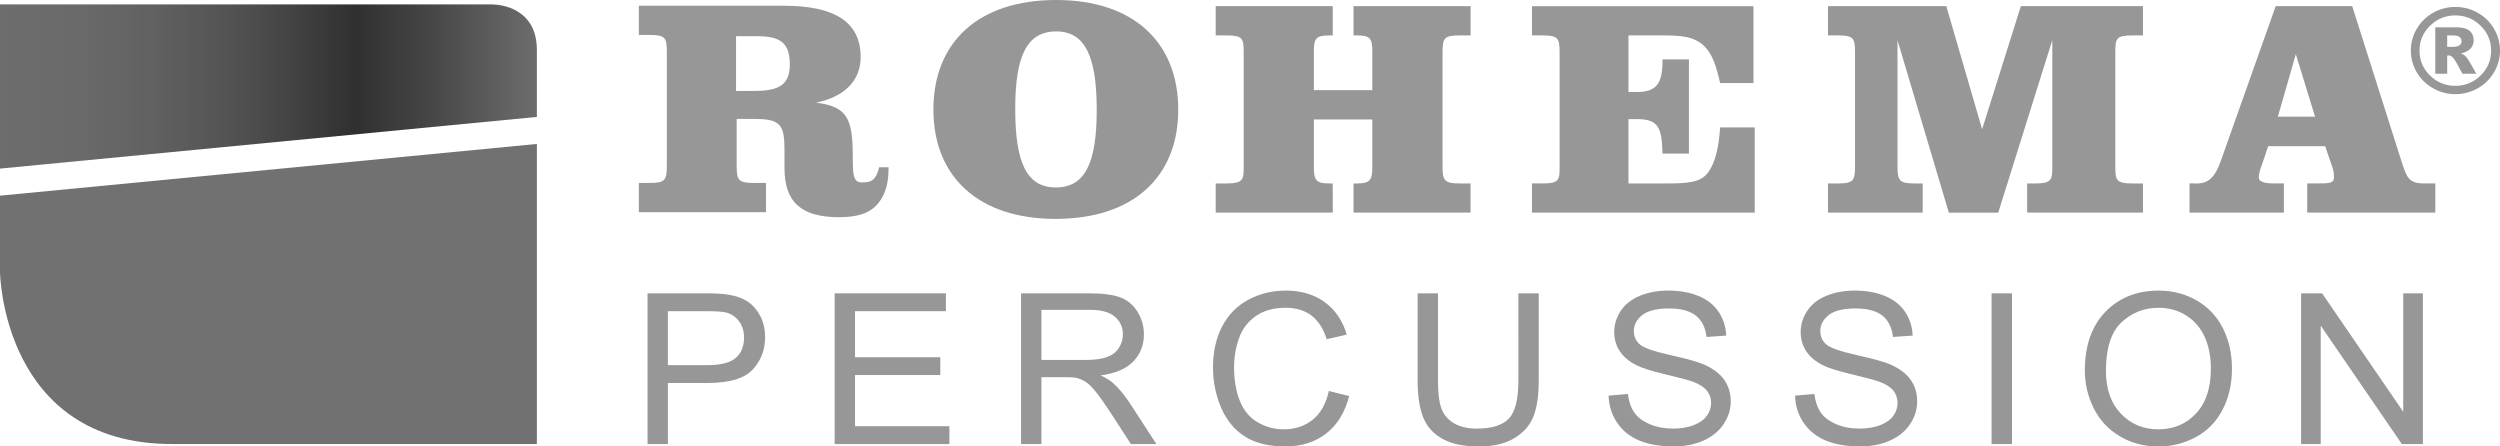 <?xml version="1.0" encoding="utf-8"?>
<!-- Generator: Adobe Illustrator 16.0.0, SVG Export Plug-In . SVG Version: 6.00 Build 0)  -->
<!DOCTYPE svg PUBLIC "-//W3C//DTD SVG 1.1//EN" "http://www.w3.org/Graphics/SVG/1.1/DTD/svg11.dtd">
<svg version="1.1" id="Ebene_1" xmlns="http://www.w3.org/2000/svg" xmlns:xlink="http://www.w3.org/1999/xlink" x="0px" y="0px"
	 width="237.988px" height="42.503px" viewBox="0 0 237.988 42.503" enable-background="new 0 0 237.988 42.503"
	 xml:space="preserve">
<polygon fill="#979797" points="228.776,39.197 221.052,27.923 219.053,27.923 219.053,42.273 220.922,42.273 220.922,31.001 
	228.645,42.273 230.648,42.273 230.648,27.923 228.776,27.923 "/>
<path fill="#979797" d="M209.133,28.611c-1.085-0.633-2.303-0.947-3.654-0.947c-2.062,0-3.748,0.674-5.055,2.021
	c-1.303,1.348-1.958,3.208-1.958,5.588c0,1.259,0.286,2.453,0.841,3.583c0.563,1.127,1.381,2.019,2.474,2.666
	c1.078,0.651,2.311,0.979,3.687,0.979c1.274,0,2.462-0.295,3.563-0.888c1.093-0.588,1.947-1.457,2.544-2.606
	c0.6-1.146,0.896-2.444,0.896-3.899c0-1.432-0.282-2.715-0.854-3.847C211.049,30.13,210.219,29.246,209.133,28.611 M209.048,39.362
	c-0.932,1.003-2.136,1.507-3.591,1.507c-1.427,0-2.61-0.498-3.563-1.492c-0.943-0.99-1.418-2.354-1.418-4.078
	c0-2.152,0.494-3.693,1.477-4.615c0.992-0.922,2.17-1.385,3.536-1.385c0.965,0,1.836,0.238,2.611,0.723
	c0.769,0.479,1.359,1.148,1.76,2.021c0.401,0.869,0.604,1.888,0.604,3.055C210.463,36.937,209.994,38.359,209.048,39.362"/>
<path fill="#979797" d="M124.967,39.951c-0.753,0.61-1.671,0.918-2.76,0.918c-0.892,0-1.725-0.226-2.489-0.674
	c-0.771-0.449-1.333-1.131-1.692-2.037c-0.365-0.912-0.548-1.973-0.548-3.193c0-0.941,0.151-1.856,0.462-2.745
	c0.311-0.892,0.838-1.597,1.6-2.125c0.758-0.53,1.7-0.796,2.833-0.796c0.981,0,1.796,0.238,2.44,0.715
	c0.65,0.479,1.146,1.234,1.484,2.277l1.907-0.439c-0.395-1.326-1.096-2.355-2.097-3.088c-1-0.732-2.233-1.1-3.703-1.1
	c-1.299,0-2.482,0.289-3.563,0.866c-1.076,0.577-1.909,1.421-2.494,2.534c-0.58,1.116-0.876,2.418-0.876,3.911
	c0,1.371,0.266,2.655,0.776,3.846c0.521,1.194,1.271,2.104,2.261,2.737c0.991,0.628,2.278,0.943,3.856,0.943
	c1.525,0,2.82-0.408,3.875-1.229c1.06-0.821,1.791-2.011,2.198-3.569l-1.939-0.479C126.233,38.431,125.725,39.341,124.967,39.951"/>
<path fill="#979797" d="M144.543,36.205c0,1.797-0.304,3.02-0.911,3.646c-0.605,0.633-1.625,0.951-3.052,0.951
	c-0.836,0-1.538-0.16-2.116-0.48c-0.575-0.318-0.983-0.773-1.221-1.367c-0.238-0.586-0.354-1.508-0.354-2.75v-8.281h-1.938v8.283
	c0,1.521,0.188,2.717,0.558,3.596c0.375,0.874,0.996,1.546,1.868,2.007c0.876,0.463,1.998,0.694,3.371,0.694
	c1.417,0,2.554-0.27,3.424-0.801c0.872-0.529,1.476-1.219,1.807-2.063c0.335-0.849,0.501-1.987,0.501-3.433v-8.283h-1.938
	L144.543,36.205L144.543,36.205z"/>
<rect x="189.588" y="27.923" fill="#979797" width="1.944" height="14.351"/>
<path fill="#979797" d="M180.002,34.716c-0.588-0.258-1.663-0.564-3.237-0.91c-1.571-0.35-2.541-0.691-2.912-1.021
	c-0.386-0.332-0.569-0.755-0.569-1.271c0-0.593,0.269-1.099,0.801-1.521c0.536-0.421,1.39-0.629,2.557-0.629
	c1.127,0,1.977,0.229,2.554,0.682c0.568,0.461,0.908,1.139,1.007,2.031l1.872-0.13c-0.035-0.843-0.273-1.595-0.719-2.26
	c-0.447-0.666-1.087-1.166-1.915-1.51c-0.829-0.341-1.786-0.515-2.87-0.515c-0.986,0-1.881,0.162-2.688,0.487
	c-0.805,0.328-1.422,0.806-1.839,1.438c-0.42,0.629-0.627,1.311-0.627,2.033c0,0.662,0.171,1.256,0.514,1.789
	c0.344,0.533,0.86,0.981,1.563,1.34c0.544,0.281,1.483,0.578,2.827,0.893c1.34,0.32,2.205,0.557,2.603,0.701
	c0.61,0.228,1.047,0.511,1.319,0.846c0.263,0.337,0.396,0.729,0.396,1.18c0,0.438-0.136,0.852-0.413,1.228
	c-0.271,0.374-0.69,0.663-1.255,0.883c-0.563,0.215-1.214,0.321-1.948,0.321c-0.827,0-1.571-0.139-2.235-0.426
	c-0.661-0.285-1.15-0.65-1.464-1.112c-0.313-0.459-0.515-1.048-0.604-1.763l-1.839,0.164c0.027,0.953,0.295,1.811,0.803,2.565
	c0.512,0.763,1.215,1.327,2.106,1.704c0.895,0.374,1.999,0.564,3.318,0.564c1.042,0,1.984-0.189,2.817-0.563
	c0.834-0.374,1.473-0.898,1.918-1.573c0.444-0.675,0.664-1.391,0.664-2.151c0-0.769-0.204-1.444-0.604-2.036
	C181.488,35.589,180.856,35.104,180.002,34.716"/>
<path fill="#979797" d="M162.252,34.716c-0.586-0.258-1.665-0.564-3.233-0.91c-1.576-0.35-2.547-0.691-2.916-1.021
	c-0.38-0.332-0.568-0.755-0.568-1.271c0-0.593,0.266-1.099,0.8-1.521c0.535-0.421,1.391-0.629,2.557-0.629
	c1.127,0,1.975,0.229,2.547,0.682c0.577,0.461,0.915,1.139,1.014,2.031l1.876-0.13c-0.039-0.843-0.278-1.595-0.722-2.26
	c-0.448-0.666-1.085-1.166-1.912-1.51c-0.828-0.341-1.788-0.515-2.874-0.515c-0.987,0-1.884,0.162-2.691,0.487
	c-0.805,0.328-1.419,0.806-1.837,1.438c-0.416,0.629-0.628,1.311-0.628,2.033c0,0.662,0.175,1.256,0.516,1.789
	c0.344,0.533,0.864,0.981,1.563,1.34c0.537,0.281,1.481,0.578,2.825,0.893c1.338,0.32,2.209,0.557,2.599,0.701
	c0.612,0.228,1.052,0.511,1.319,0.846c0.268,0.337,0.404,0.729,0.404,1.18c0,0.438-0.143,0.852-0.417,1.228
	c-0.272,0.374-0.69,0.663-1.258,0.883c-0.563,0.215-1.211,0.321-1.946,0.321c-0.823,0-1.57-0.139-2.238-0.426
	c-0.66-0.285-1.146-0.65-1.459-1.112c-0.317-0.459-0.518-1.048-0.604-1.763l-1.836,0.164c0.023,0.953,0.295,1.811,0.802,2.565
	c0.504,0.763,1.209,1.327,2.103,1.704c0.895,0.374,1.998,0.564,3.32,0.564c1.045,0,1.984-0.189,2.816-0.563
	c0.831-0.374,1.473-0.898,1.918-1.573c0.443-0.675,0.667-1.391,0.667-2.151c0-0.769-0.205-1.444-0.607-2.036
	C163.742,35.589,163.105,35.104,162.252,34.716"/>
<path fill="#979797" d="M71.213,28.734c-0.481-0.329-1.089-0.551-1.811-0.671c-0.512-0.092-1.258-0.142-2.231-0.142h-5.528v14.352
	h1.937v-5.816h3.763c2.074,0,3.513-0.422,4.304-1.27c0.792-0.848,1.189-1.88,1.189-3.105c0-0.713-0.146-1.362-0.441-1.961
	C72.091,29.525,71.7,29.065,71.213,28.734 M70.039,34.071c-0.524,0.457-1.416,0.687-2.671,0.687h-3.79v-5.135h3.753
	c0.877,0,1.481,0.049,1.811,0.131c0.504,0.138,0.915,0.42,1.224,0.849c0.31,0.425,0.464,0.94,0.464,1.541
	C70.828,32.974,70.565,33.617,70.039,34.071"/>
<polygon fill="#979797" points="81.393,35.701 89.511,35.701 89.511,34.007 81.393,34.007 81.393,29.623 90.046,29.623 
	90.046,27.923 79.453,27.923 79.453,42.274 90.378,42.274 90.378,40.576 81.393,40.576 "/>
<path fill="#979797" d="M237.416,2.735c-0.378-0.645-0.896-1.153-1.551-1.521c-0.657-0.371-1.363-0.554-2.121-0.554
	c-0.761,0-1.472,0.184-2.119,0.554c-0.662,0.368-1.175,0.876-1.559,1.521c-0.379,0.645-0.567,1.336-0.567,2.077
	s0.188,1.435,0.567,2.077c0.384,0.642,0.896,1.147,1.559,1.52c0.647,0.366,1.358,0.554,2.119,0.554c0.758,0,1.464-0.188,2.121-0.554
	c0.653-0.373,1.173-0.878,1.551-1.52c0.383-0.642,0.572-1.337,0.572-2.077S237.799,3.38,237.416,2.735 M236.138,7.191
	c-0.661,0.653-1.47,0.979-2.404,0.979c-0.938,0-1.739-0.326-2.406-0.979c-0.668-0.655-1.003-1.445-1.003-2.372
	c0-0.924,0.335-1.716,1.003-2.368c0.667-0.656,1.47-0.984,2.406-0.984c0.936,0,1.743,0.328,2.404,0.984
	c0.67,0.652,1.006,1.444,1.006,2.368C237.144,5.746,236.808,6.536,236.138,7.191"/>
<path fill="#979797" d="M234.646,5.295c-0.083-0.072-0.205-0.139-0.382-0.205c0.422-0.095,0.731-0.255,0.93-0.474
	c0.197-0.215,0.288-0.473,0.288-0.771c0-0.38-0.124-0.683-0.387-0.907c-0.261-0.227-0.669-0.339-1.242-0.339h-2.026v4.422h1.135
	v-1.73c0.063-0.012,0.109-0.016,0.146-0.016c0.144,0,0.29,0.081,0.434,0.246c0.147,0.161,0.436,0.665,0.868,1.5h1.327
	c-0.479-0.836-0.721-1.261-0.729-1.273C234.884,5.545,234.762,5.398,234.646,5.295 M233.447,4.463h-0.486V3.371h0.533
	c0.305,0,0.521,0.052,0.647,0.155c0.128,0.101,0.188,0.229,0.188,0.393c0,0.158-0.063,0.288-0.192,0.392
	C234,4.411,233.775,4.463,233.447,4.463"/>
<path fill="#979797" d="M162.634,16.377c-0.72,1.025-2.036,1.086-4.046,1.085l-3.567,0.001V11.34h0.812
	c2.036,0,2.373,0.791,2.428,3.28h2.517V5.653h-2.517v0.182c0,2.134-0.596,2.926-2.454,2.926h-0.783v-5.39h3.185
	c1.732,0,3.05,0.06,4.037,1.027c0.747,0.729,1.137,1.872,1.502,3.512h3.173V0.587h-21.086V3.37h0.988
	c1.521,0,1.644,0.267,1.644,1.669v10.869c0,1.203-0.025,1.553-1.611,1.553l-1.021,0.001v2.777h21.205v-8.11h-3.292
	C163.619,14.006,163.319,15.379,162.634,16.377"/>
<path fill="#979797" d="M193.72,17.464l-0.743-0.001v2.779h11.021v-2.777l-0.985-0.001c-1.594,0-1.646-0.324-1.646-1.698V5.04
	c0-1.374,0.055-1.669,1.646-1.669l0.985,0.002V0.586h-11.622l-3.688,11.719l-3.409-11.719h-11.265v2.787l0.933-0.002
	c1.528,0,1.643,0.264,1.643,1.669v10.725c0,1.401-0.112,1.7-1.643,1.698l-0.933,0.001v2.777h9.018v-2.779h-0.746
	c-1.533,0-1.652-0.297-1.652-1.698V3.838l4.886,16.404h4.704l5.148-16.431v11.954C195.369,17.081,195.369,17.464,193.72,17.464"/>
<path fill="#979797" d="M228.617,15.379l-4.698-14.793h-7.284l-5.268,14.854c-0.479,1.345-1.11,2.023-2.193,2.023l-0.742-0.002v2.78
	h8.983v-2.78h-0.995c-0.92,0-1.396-0.207-1.396-0.554c0-0.354,0.113-0.71,0.264-1.118l0.633-1.873h5.423l0.723,2.108
	c0.083,0.295,0.117,0.587,0.117,0.847c0,0.589-0.479,0.589-1.646,0.589l-0.903,0.002v2.777h12.195v-2.777l-1.055-0.002
	C229.306,17.462,229.13,16.934,228.617,15.379 M216.843,11.105l1.709-5.949l1.829,5.949H216.843z"/>
<path fill="#979797" d="M129.176,17.464h-0.327v2.777h11.14v-2.777l-1.021-0.001c-1.522,0-1.645-0.297-1.645-1.698V5.04
	c0.002-1.405,0.12-1.669,1.645-1.669h1.026V0.586h-11.145v2.785h0.327c1.351,0,1.463,0.35,1.463,1.667v3.544h-5.566V5.039
	c0-1.318,0.123-1.667,1.467-1.667h0.333V0.586l-11.144-0.002v2.787h1.015c1.563,0,1.648,0.264,1.648,1.667v10.726
	c0,1.316,0,1.7-1.648,1.698l-1.015,0.001v2.777h11.144l-0.004-2.777l-0.329-0.001c-1.344,0-1.467-0.382-1.467-1.698V11.37h5.566
	v4.392C130.637,17.078,130.524,17.463,129.176,17.464"/>
<path fill="#979797" d="M83.895,18.937c0.556-0.904,0.692-1.896,0.692-3.015h-0.896c-0.295,1.185-0.688,1.476-1.73,1.44
	c-0.63-0.024-0.774-0.616-0.774-1.875c0-3.835-0.21-5.336-3.506-5.714c2.754-0.558,4.252-2.143,4.25-4.336
	c0.002-3.306-2.426-4.892-7.276-4.889H60.817v2.779h1.015c1.525,0,1.647,0.265,1.647,1.669V15.72c0,1.408-0.122,1.697-1.647,1.697
	h-1.015v2.784h12.101v-2.784h-1.141c-1.522,0-1.65-0.293-1.65-1.697v-4.395h1.798c2.459,0,2.755,0.647,2.755,3.045v1.64
	c0,3.254,1.622,4.681,5.246,4.666C82.06,20.665,83.196,20.084,83.895,18.937 M71.833,8.655h-1.765v-5.21h1.979
	c2.214,0,3.14,0.615,3.14,2.694C75.188,8.071,74.146,8.655,71.833,8.655"/>
<path fill="#979797" d="M100.542,0c-7.371,0-11.686,3.983-11.686,10.431c0,6.416,4.313,10.406,11.624,10.406
	c7.369,0,11.683-3.964,11.683-10.406C112.162,3.986,107.848,0,100.542,0 M100.51,17.845c-2.817-0.003-3.861-2.432-3.866-7.471
	c0-4.982,1.077-7.384,3.896-7.384c2.784,0,3.863,2.43,3.863,7.474C104.401,15.47,103.322,17.845,100.51,17.845"/>
<path fill="#979797" d="M105.945,36.453c-0.266-0.233-0.657-0.477-1.168-0.716c1.404-0.19,2.438-0.631,3.111-1.331
	c0.668-0.695,1.008-1.555,1.008-2.57c0-0.787-0.204-1.506-0.609-2.158c-0.406-0.648-0.947-1.106-1.625-1.364
	c-0.681-0.259-1.672-0.392-2.973-0.392H97.2v14.354h1.938v-6.371h2.244c0.499,0,0.857,0.021,1.076,0.067
	c0.298,0.067,0.596,0.196,0.888,0.378c0.287,0.182,0.616,0.503,0.979,0.958c0.368,0.457,0.832,1.116,1.397,1.979l1.935,2.987h2.426
	l-2.538-3.908C107.045,37.598,106.506,36.96,105.945,36.453 M103.297,34.266h-4.158v-4.771h4.63c1.081,0,1.869,0.221,2.37,0.661
	c0.504,0.438,0.754,0.996,0.754,1.681c0,0.464-0.13,0.896-0.391,1.295c-0.256,0.396-0.635,0.685-1.131,0.863
	C104.874,34.177,104.186,34.266,103.297,34.266"/>
<linearGradient id="SVGID_1_" gradientUnits="userSpaceOnUse" x1="-0.08" y1="808.602" x2="51.029" y2="808.602" gradientTransform="matrix(1 0 0 1 0.08 -800.367)">
	<stop  offset="0" style="stop-color:#6D6D6D"/>
	<stop  offset="0.143" style="stop-color:#6A6A6A"/>
	<stop  offset="0.285" style="stop-color:#616161"/>
	<stop  offset="0.425" style="stop-color:#535353"/>
	<stop  offset="0.564" style="stop-color:#404040"/>
	<stop  offset="0.66" style="stop-color:#303030"/>
	<stop  offset="0.795" style="stop-color:#454545"/>
	<stop  offset="1" style="stop-color:#6D6D6D"/>
</linearGradient>
<path fill="url(#SVGID_1_)" d="M0.005,16.049l51.104-4.919V4.766c0-4.113-3.642-4.336-4.25-4.345h-0.08c-0.003,0-0.015,0-0.015,0H0
	v15.628H0.005z"/>
<path fill="#717171" d="M0,25.901c0,0,0.19,16.37,16.371,16.37h34.737V13.704L0,18.626V25.901z"/>
</svg>
